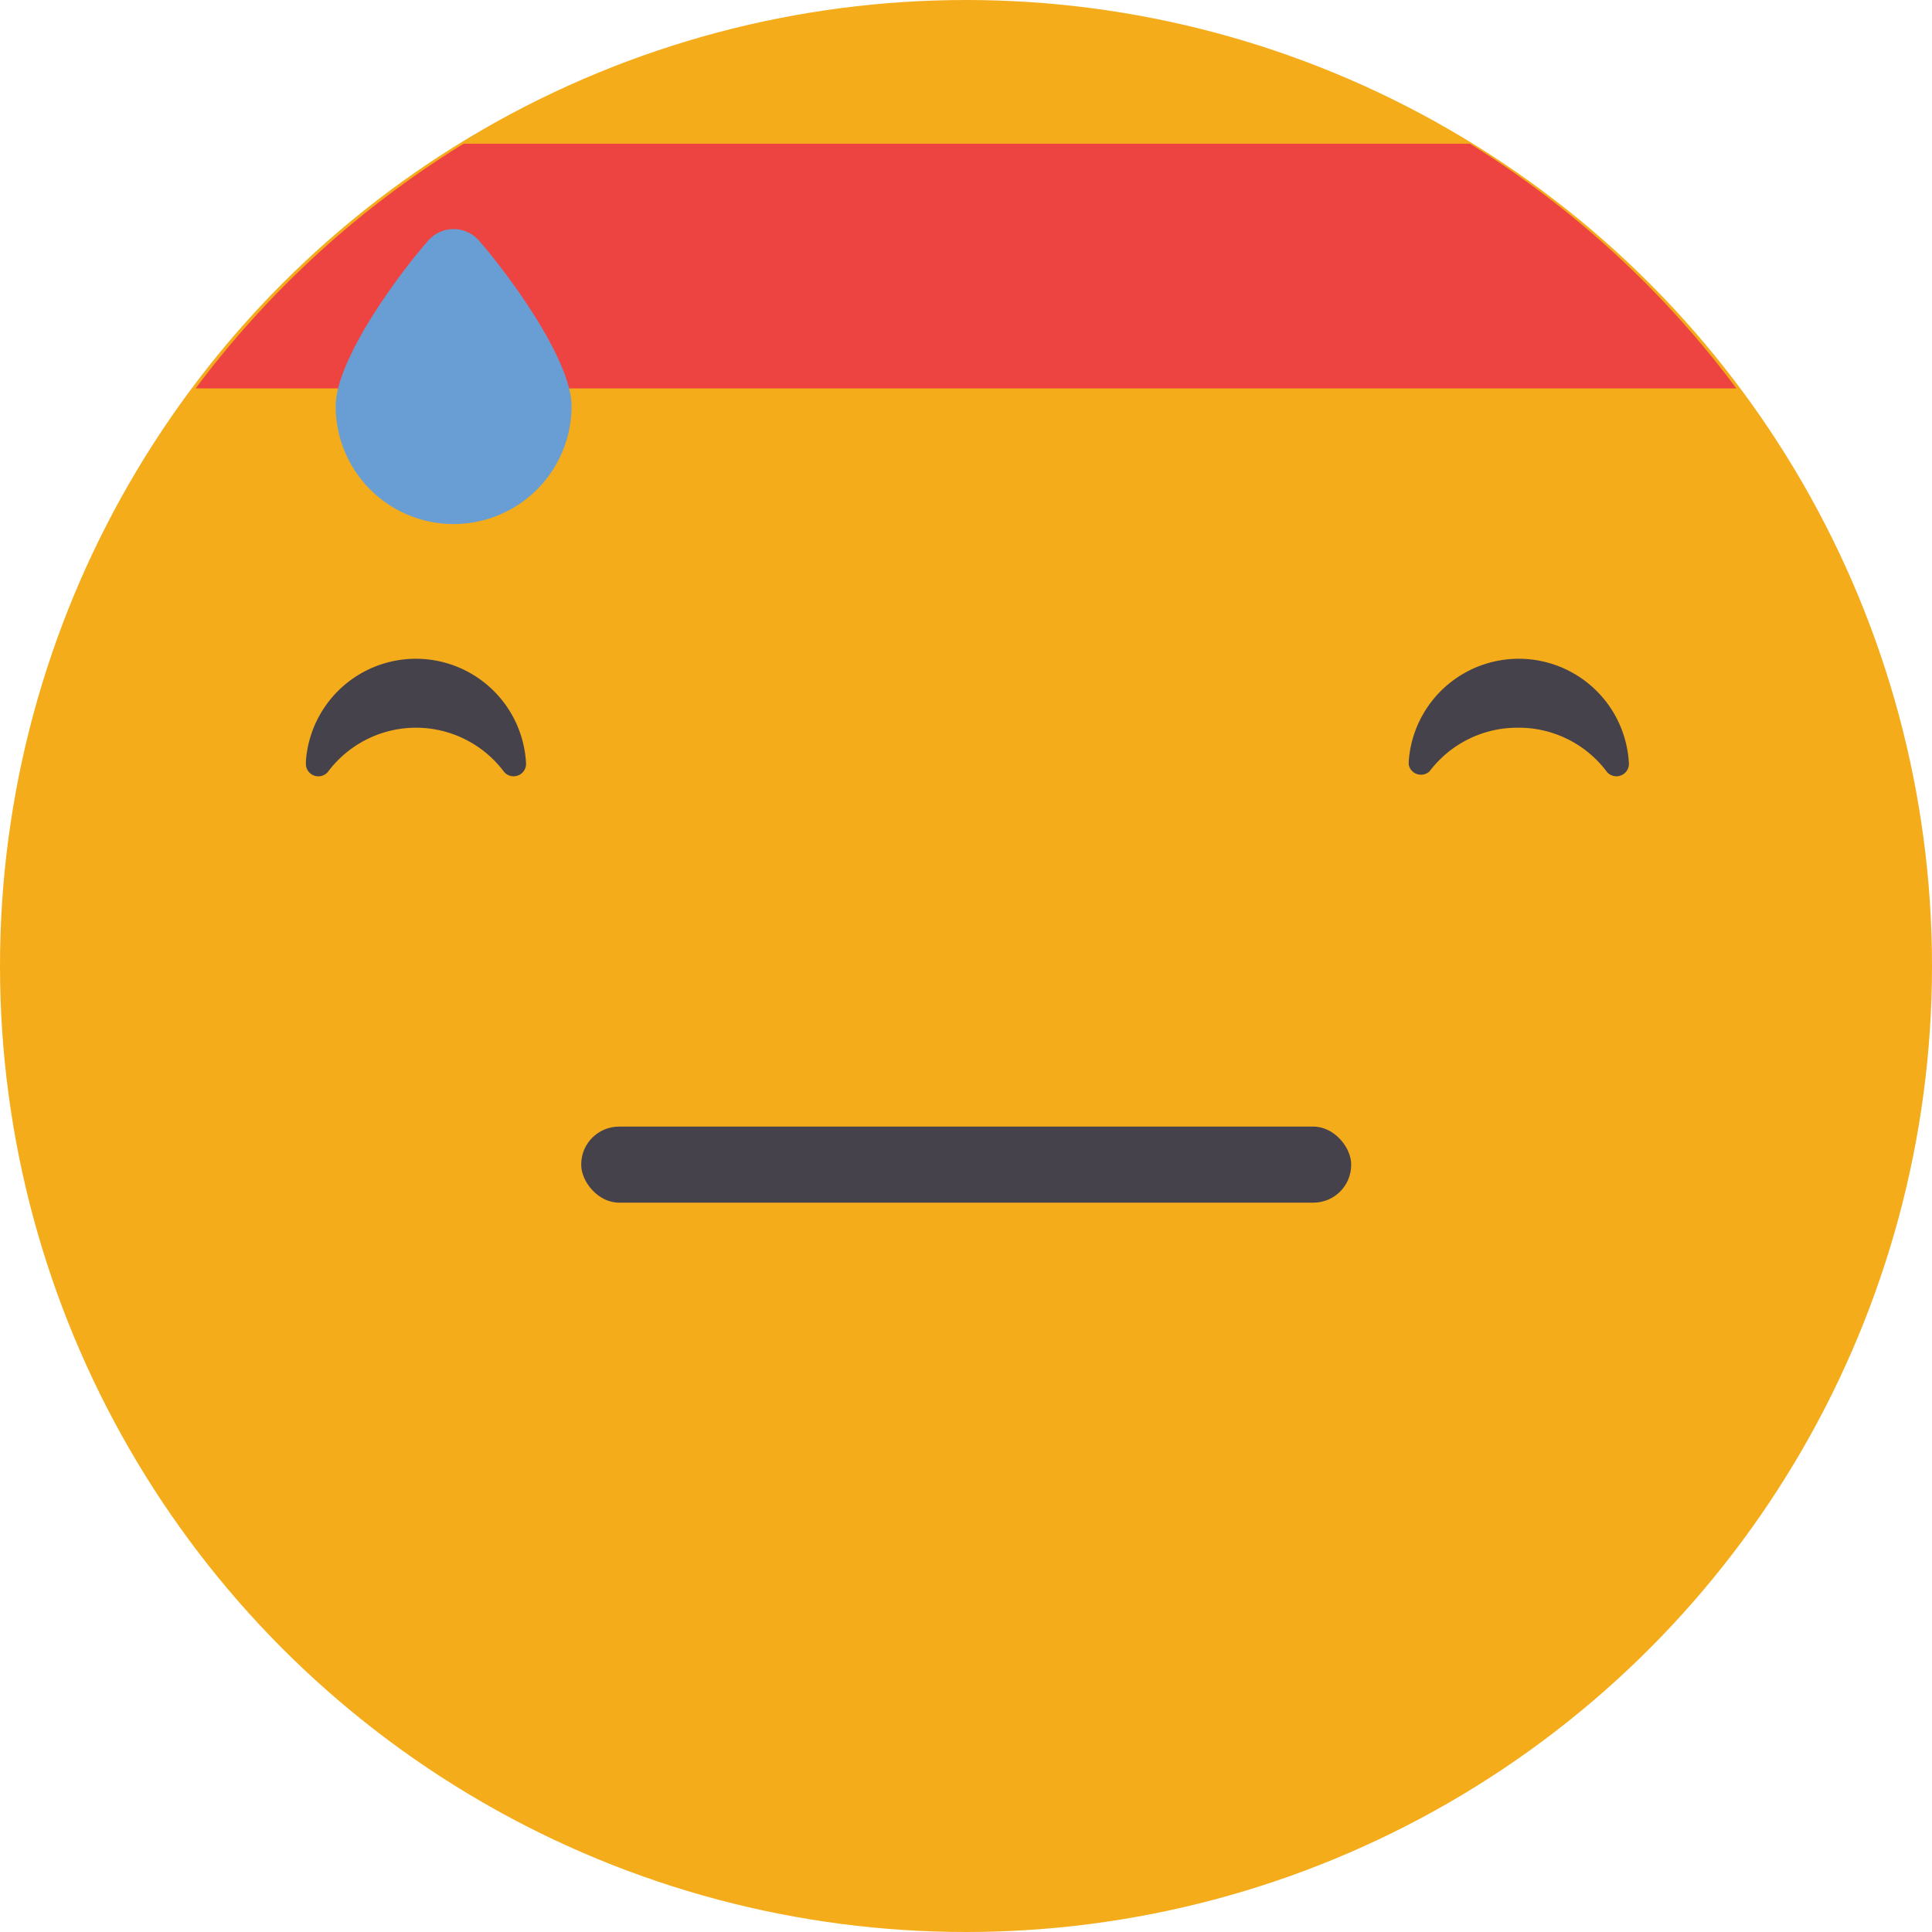 <svg xmlns="http://www.w3.org/2000/svg" viewBox="0 0 48 48"><defs><style>.cls-1{fill:#f5ac1b;}.cls-2{fill:#ee4441;}.cls-3{fill:#689ed4;}.cls-4{fill:#45424c;}</style></defs><title>emoji</title><g id="Sample_Components" data-name="Sample Components"><circle class="cls-1" cx="24" cy="24" r="24"/><path class="cls-2" d="M4.86,9.65H43.14a24,24,0,0,0-6.62-6.08h-25A24,24,0,0,0,4.86,9.65Z"/><path class="cls-3" d="M14.2,10.09a2.93,2.93,0,1,1-5.86,0C8.34,9,9.75,7,10.62,6a.84.84,0,0,1,1.3,0C12.78,7,14.2,9,14.2,10.09Z"/><path class="cls-4" d="M37.7,18.08a2.73,2.73,0,0,0-2.18,1.08A.31.31,0,0,1,35,19s0-.06,0-.09a2.74,2.74,0,0,1,5.47.07v0a.31.31,0,0,1-.56.18A2.73,2.73,0,0,0,37.7,18.08Z"/><path class="cls-4" d="M10.34,18.08a2.73,2.73,0,0,0-2.18,1.08A.31.31,0,0,1,7.6,19s0-.06,0-.09a2.74,2.74,0,0,1,5.47.07v0a.31.31,0,0,1-.56.18A2.73,2.73,0,0,0,10.34,18.08Z"/><rect class="cls-4" x="14.44" y="27.99" width="19.13" height="1.89" rx="0.94" ry="0.94"/></g></svg>
